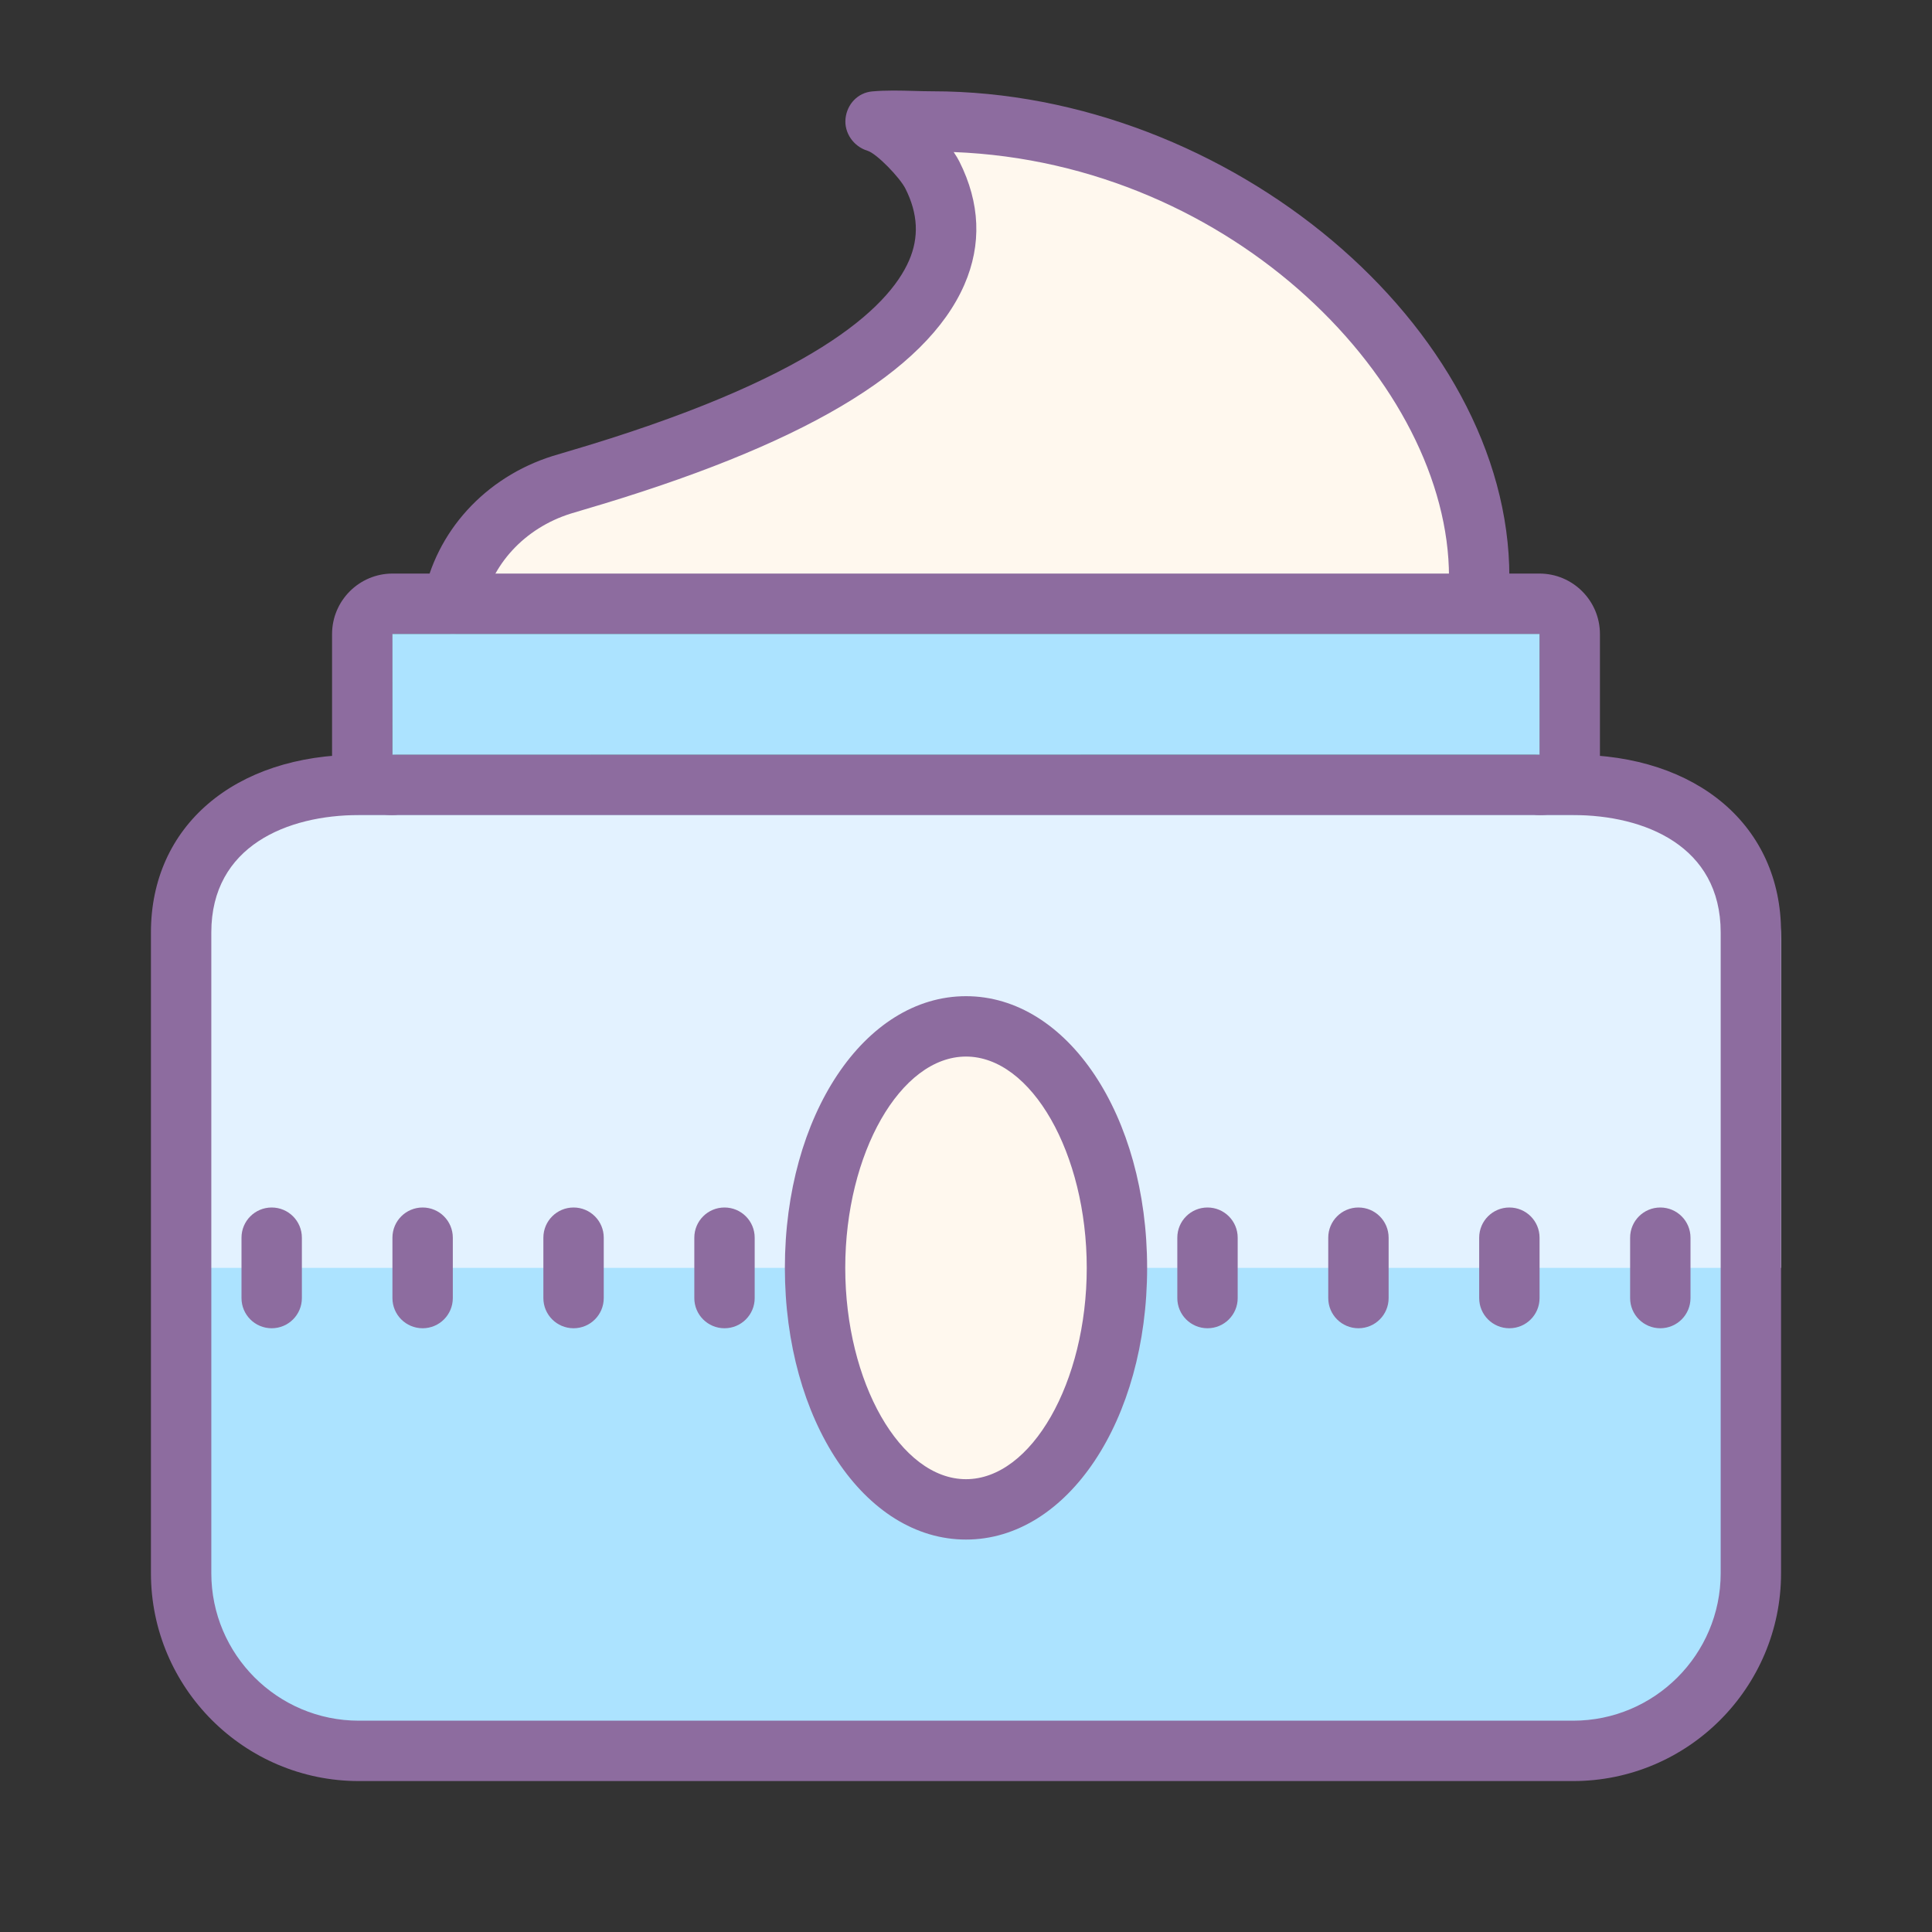 ﻿<?xml version="1.0" encoding="utf-8"?>
<svg xmlns="http://www.w3.org/2000/svg" viewBox="0 0 64 64" width="512" height="512">
  <rect x="0" y="0" width="64" height="64" fill="#333333" stroke="none"/>
  <path fill="#ace3ff" d="M52.112,58H11.888C8.636,58,6,55.364,6,52.112V30.888C6,27.636,8.636,26,11.888,26h40.224 C55.364,26,58,27.636,58,30.888v21.224C58,55.364,55.364,58,52.112,58z" />
  <path fill="#e3f2ff" d="M59,42H6V31.229C6,28.893,7.893,27,10.229,27h43.636C56.701,27,59,28.299,59,31.135V42z" />
  <path fill="#fff8ee" d="M30.887,4.024c-0.639,0-1.287-0.053-1.907,0c0.686,0.169,1.662,1.288,1.907,1.775 C34,12,20.118,15.584,18.606,16.06C16.623,16.683,15.325,18.253,15,20l34-0.888C49,11.763,40.63,4.024,30.887,4.024z" />
  <path fill="#8d6c9f" d="M52.112,59H11.888C8.09,59,5,55.91,5,52.112V30.888C5,27.366,7.768,25,11.888,25H13 c0.552,0,1,0.448,1,1s-0.448,1-1,1h-1.112C9.525,27,7,28.021,7,30.888v21.225C7,54.808,9.192,57,11.888,57h40.225 C54.808,57,57,54.808,57,52.112V30.888C57,28.021,54.475,27,52.112,27H51c-0.552,0-1-0.448-1-1s0.448-1,1-1h1.112 C56.232,25,59,27.366,59,30.888v21.225C59,55.91,55.91,59,52.112,59z" />
  <path fill="#8d6c9f" d="M50.996,27H13.004C11.899,27,11,26.101,11,24.996v-3.991C11,19.899,11.899,19,13.004,19h37.991 C52.101,19,53,19.899,53,21.004v3.991C53,26.101,52.101,27,50.996,27z M13.004,21L13,24.996L50.998,25L51,21.004L13.004,21z" />
  <path fill="#8d6c9f" d="M15.001,21c-0.061,0-0.122-0.005-0.184-0.017c-0.543-0.101-0.901-0.623-0.8-1.166 c0.41-2.203,2.053-4.008,4.289-4.711l0.449-0.134c8.145-2.386,10.672-4.765,11.358-6.341c0.336-0.773,0.297-1.553-0.12-2.383 c-0.183-0.364-0.951-1.162-1.255-1.254c-0.459-0.139-0.779-0.59-0.729-1.067s0.408-0.858,0.886-0.899 C29.364,2.986,29.827,3,30.273,3.012c0.205,0.006,0.41,0.012,0.614,0.012C40.711,3.023,50,10.842,50,19.112c0,0.552-0.448,1-1,1 s-1-0.448-1-1c0-6.355-7.113-13.718-16.408-14.075c0.082,0.122,0.146,0.229,0.188,0.313c0.69,1.374,0.746,2.746,0.167,4.078 c-1.263,2.902-5.394,5.344-12.63,7.463l-0.411,0.123c-1.528,0.48-2.648,1.695-2.923,3.169C15.894,20.664,15.474,21,15.001,21z" />
  <ellipse cx="32" cy="42" fill="#fff8ee" rx="5" ry="8" />
  <path fill="#8d6c9f" d="M32,51c-3.364,0-6-3.953-6-9s2.636-9,6-9s6,3.953,6,9S35.364,51,32,51z M32,35c-2.168,0-4,3.206-4,7 s1.832,7,4,7s4-3.206,4-7S34.168,35,32,35z" />
  <path fill="#8d6c9f" d="M19,40c-0.553,0-1,0.447-1,1v2c0,0.553,0.447,1,1,1s1-0.447,1-1v-2C20,40.447,19.553,40,19,40z M14,40c-0.553,0-1,0.447-1,1v2c0,0.553,0.447,1,1,1s1-0.447,1-1v-2C15,40.447,14.553,40,14,40z M9,40c-0.553,0-1,0.447-1,1v2 c0,0.553,0.447,1,1,1c0.553,0,1-0.447,1-1v-2C10,40.447,9.553,40,9,40z M40,40c-0.553,0-1,0.447-1,1v2c0,0.553,0.447,1,1,1 s1-0.447,1-1v-2C41,40.447,40.553,40,40,40z M24,40c-0.553,0-1,0.447-1,1v2c0,0.553,0.447,1,1,1s1-0.447,1-1v-2 C25,40.447,24.553,40,24,40z M45,40c-0.553,0-1,0.447-1,1v2c0,0.553,0.447,1,1,1s1-0.447,1-1v-2C46,40.447,45.553,40,45,40z M55,40 c-0.553,0-1,0.447-1,1v2c0,0.553,0.447,1,1,1c0.553,0,1-0.447,1-1v-2C56,40.447,55.553,40,55,40z M50,40c-0.553,0-1,0.447-1,1v2 c0,0.553,0.447,1,1,1c0.553,0,1-0.447,1-1v-2C51,40.447,50.553,40,50,40z" />
  <rect width="38" height="4" x="13" y="21" fill="#ace3ff" />
</svg>